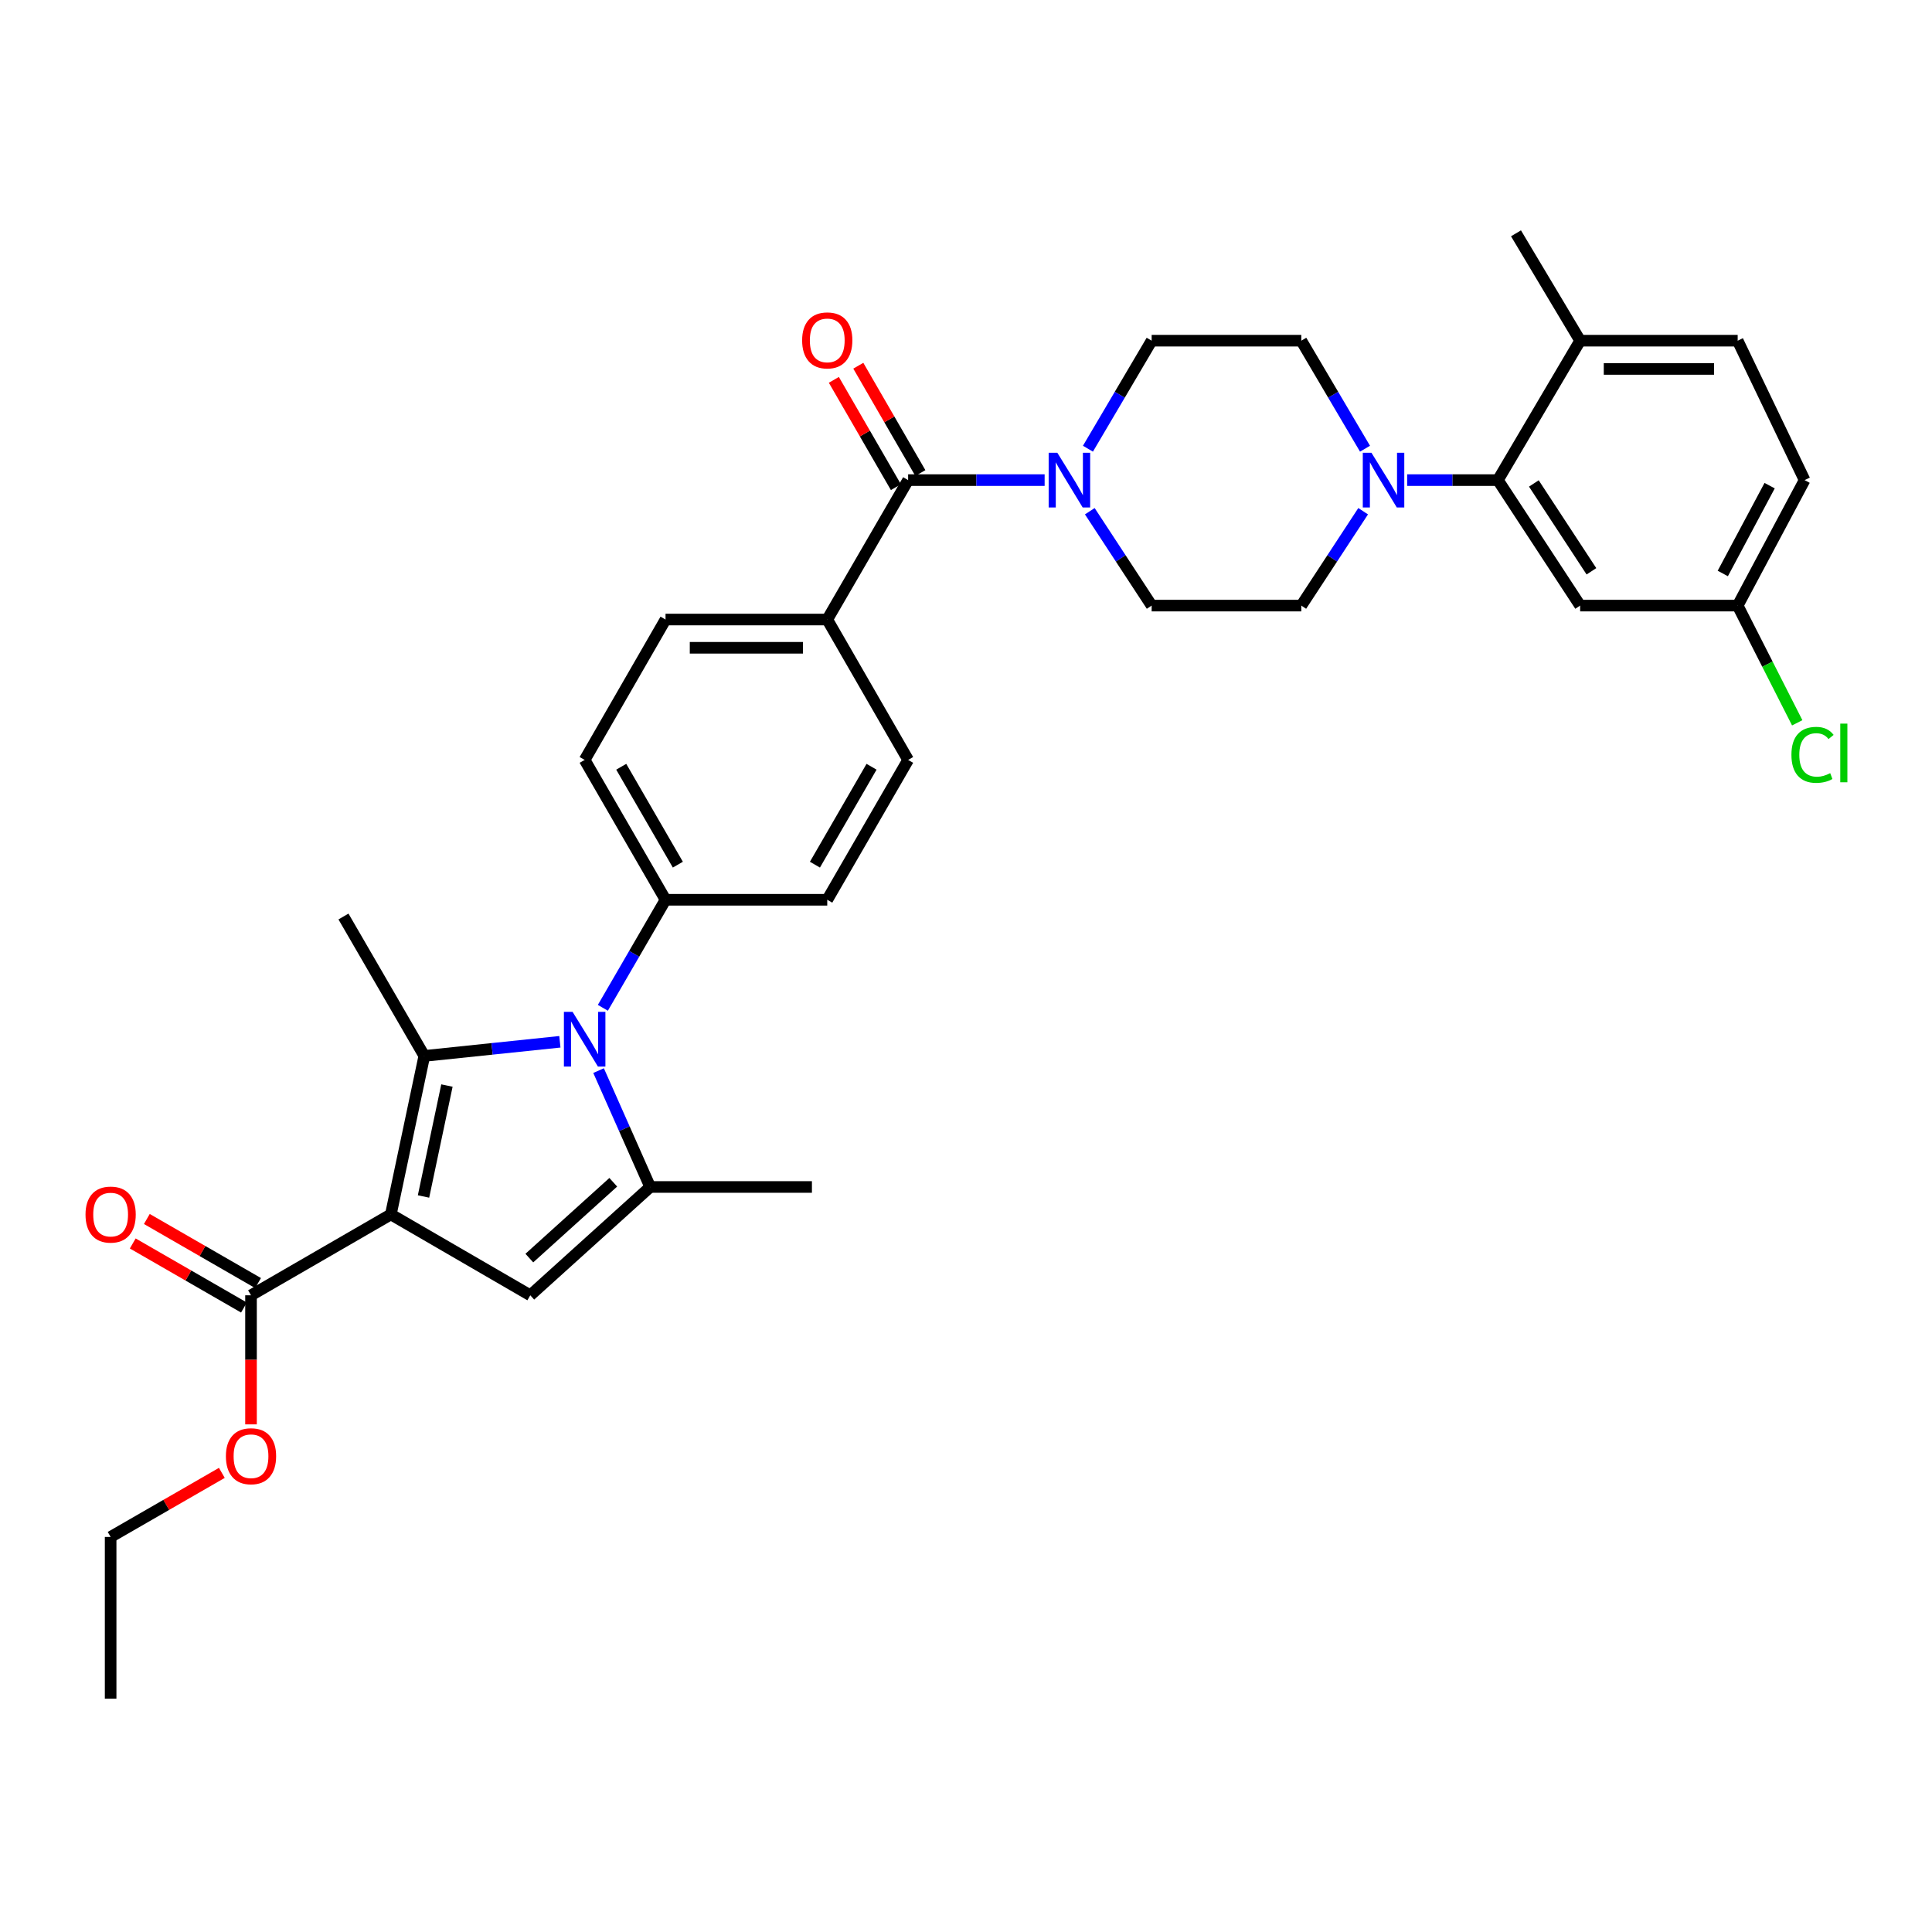 <?xml version='1.0' encoding='iso-8859-1'?>
<svg version='1.1' baseProfile='full'
              xmlns='http://www.w3.org/2000/svg'
                      xmlns:rdkit='http://www.rdkit.org/xml'
                      xmlns:xlink='http://www.w3.org/1999/xlink'
                  xml:space='preserve'
width='1000px' height='1000px' viewBox='0 0 1000 1000'>
<!-- END OF HEADER -->
<rect style='opacity:1.0;fill:#FFFFFF;stroke:none' width='1000' height='1000' x='0' y='0'> </rect>
<path class='bond-0' d='M 202.308,628.582 L 219.624,546.548' style='fill:none;fill-rule:evenodd;stroke:#000000;stroke-width:6px;stroke-linecap:butt;stroke-linejoin:miter;stroke-opacity:1' />
<path class='bond-0' d='M 219.21,619.297 L 231.331,561.873' style='fill:none;fill-rule:evenodd;stroke:#000000;stroke-width:6px;stroke-linecap:butt;stroke-linejoin:miter;stroke-opacity:1' />
<path class='bond-2' d='M 202.308,628.582 L 274.473,670.444' style='fill:none;fill-rule:evenodd;stroke:#000000;stroke-width:6px;stroke-linecap:butt;stroke-linejoin:miter;stroke-opacity:1' />
<path class='bond-7' d='M 202.308,628.582 L 129.923,670.444' style='fill:none;fill-rule:evenodd;stroke:#000000;stroke-width:6px;stroke-linecap:butt;stroke-linejoin:miter;stroke-opacity:1' />
<path class='bond-1' d='M 219.624,546.548 L 254.707,542.888' style='fill:none;fill-rule:evenodd;stroke:#000000;stroke-width:6px;stroke-linecap:butt;stroke-linejoin:miter;stroke-opacity:1' />
<path class='bond-1' d='M 254.707,542.888 L 289.79,539.228' style='fill:none;fill-rule:evenodd;stroke:#0000FF;stroke-width:6px;stroke-linecap:butt;stroke-linejoin:miter;stroke-opacity:1' />
<path class='bond-25' d='M 219.624,546.548 L 177.779,474.383' style='fill:none;fill-rule:evenodd;stroke:#000000;stroke-width:6px;stroke-linecap:butt;stroke-linejoin:miter;stroke-opacity:1' />
<path class='bond-9' d='M 312.04,521.644 L 328.259,493.684' style='fill:none;fill-rule:evenodd;stroke:#0000FF;stroke-width:6px;stroke-linecap:butt;stroke-linejoin:miter;stroke-opacity:1' />
<path class='bond-9' d='M 328.259,493.684 L 344.478,465.724' style='fill:none;fill-rule:evenodd;stroke:#000000;stroke-width:6px;stroke-linecap:butt;stroke-linejoin:miter;stroke-opacity:1' />
<path class='bond-33' d='M 309.823,554.142 L 323.179,584.259' style='fill:none;fill-rule:evenodd;stroke:#0000FF;stroke-width:6px;stroke-linecap:butt;stroke-linejoin:miter;stroke-opacity:1' />
<path class='bond-33' d='M 323.179,584.259 L 336.535,614.377' style='fill:none;fill-rule:evenodd;stroke:#000000;stroke-width:6px;stroke-linecap:butt;stroke-linejoin:miter;stroke-opacity:1' />
<path class='bond-3' d='M 274.473,670.444 L 336.535,614.377' style='fill:none;fill-rule:evenodd;stroke:#000000;stroke-width:6px;stroke-linecap:butt;stroke-linejoin:miter;stroke-opacity:1' />
<path class='bond-3' d='M 273.982,651.185 L 317.425,611.938' style='fill:none;fill-rule:evenodd;stroke:#000000;stroke-width:6px;stroke-linecap:butt;stroke-linejoin:miter;stroke-opacity:1' />
<path class='bond-27' d='M 336.535,614.377 L 420.25,614.377' style='fill:none;fill-rule:evenodd;stroke:#000000;stroke-width:6px;stroke-linecap:butt;stroke-linejoin:miter;stroke-opacity:1' />
<path class='bond-4' d='M 470.047,248.505 L 428.185,320.67' style='fill:none;fill-rule:evenodd;stroke:#000000;stroke-width:6px;stroke-linecap:butt;stroke-linejoin:miter;stroke-opacity:1' />
<path class='bond-5' d='M 470.047,248.505 L 505.373,248.505' style='fill:none;fill-rule:evenodd;stroke:#000000;stroke-width:6px;stroke-linecap:butt;stroke-linejoin:miter;stroke-opacity:1' />
<path class='bond-5' d='M 505.373,248.505 L 540.7,248.505' style='fill:none;fill-rule:evenodd;stroke:#0000FF;stroke-width:6px;stroke-linecap:butt;stroke-linejoin:miter;stroke-opacity:1' />
<path class='bond-17' d='M 476.375,244.846 L 460.316,217.071' style='fill:none;fill-rule:evenodd;stroke:#000000;stroke-width:6px;stroke-linecap:butt;stroke-linejoin:miter;stroke-opacity:1' />
<path class='bond-17' d='M 460.316,217.071 L 444.257,189.296' style='fill:none;fill-rule:evenodd;stroke:#FF0000;stroke-width:6px;stroke-linecap:butt;stroke-linejoin:miter;stroke-opacity:1' />
<path class='bond-17' d='M 463.719,252.164 L 447.659,224.389' style='fill:none;fill-rule:evenodd;stroke:#000000;stroke-width:6px;stroke-linecap:butt;stroke-linejoin:miter;stroke-opacity:1' />
<path class='bond-17' d='M 447.659,224.389 L 431.6,196.614' style='fill:none;fill-rule:evenodd;stroke:#FF0000;stroke-width:6px;stroke-linecap:butt;stroke-linejoin:miter;stroke-opacity:1' />
<path class='bond-13' d='M 563.115,232.25 L 579.605,204.295' style='fill:none;fill-rule:evenodd;stroke:#0000FF;stroke-width:6px;stroke-linecap:butt;stroke-linejoin:miter;stroke-opacity:1' />
<path class='bond-13' d='M 579.605,204.295 L 596.095,176.339' style='fill:none;fill-rule:evenodd;stroke:#000000;stroke-width:6px;stroke-linecap:butt;stroke-linejoin:miter;stroke-opacity:1' />
<path class='bond-14' d='M 564.079,264.606 L 580.087,289.032' style='fill:none;fill-rule:evenodd;stroke:#0000FF;stroke-width:6px;stroke-linecap:butt;stroke-linejoin:miter;stroke-opacity:1' />
<path class='bond-14' d='M 580.087,289.032 L 596.095,313.458' style='fill:none;fill-rule:evenodd;stroke:#000000;stroke-width:6px;stroke-linecap:butt;stroke-linejoin:miter;stroke-opacity:1' />
<path class='bond-6' d='M 705.564,264.606 L 689.556,289.032' style='fill:none;fill-rule:evenodd;stroke:#0000FF;stroke-width:6px;stroke-linecap:butt;stroke-linejoin:miter;stroke-opacity:1' />
<path class='bond-6' d='M 689.556,289.032 L 673.548,313.458' style='fill:none;fill-rule:evenodd;stroke:#000000;stroke-width:6px;stroke-linecap:butt;stroke-linejoin:miter;stroke-opacity:1' />
<path class='bond-8' d='M 728.336,248.505 L 751.82,248.505' style='fill:none;fill-rule:evenodd;stroke:#0000FF;stroke-width:6px;stroke-linecap:butt;stroke-linejoin:miter;stroke-opacity:1' />
<path class='bond-8' d='M 751.82,248.505 L 775.303,248.505' style='fill:none;fill-rule:evenodd;stroke:#000000;stroke-width:6px;stroke-linecap:butt;stroke-linejoin:miter;stroke-opacity:1' />
<path class='bond-35' d='M 706.529,232.25 L 690.038,204.295' style='fill:none;fill-rule:evenodd;stroke:#0000FF;stroke-width:6px;stroke-linecap:butt;stroke-linejoin:miter;stroke-opacity:1' />
<path class='bond-35' d='M 690.038,204.295 L 673.548,176.339' style='fill:none;fill-rule:evenodd;stroke:#000000;stroke-width:6px;stroke-linecap:butt;stroke-linejoin:miter;stroke-opacity:1' />
<path class='bond-18' d='M 133.572,664.11 L 104.79,647.528' style='fill:none;fill-rule:evenodd;stroke:#000000;stroke-width:6px;stroke-linecap:butt;stroke-linejoin:miter;stroke-opacity:1' />
<path class='bond-18' d='M 104.79,647.528 L 76.007,630.946' style='fill:none;fill-rule:evenodd;stroke:#FF0000;stroke-width:6px;stroke-linecap:butt;stroke-linejoin:miter;stroke-opacity:1' />
<path class='bond-18' d='M 126.274,676.778 L 97.491,660.196' style='fill:none;fill-rule:evenodd;stroke:#000000;stroke-width:6px;stroke-linecap:butt;stroke-linejoin:miter;stroke-opacity:1' />
<path class='bond-18' d='M 97.491,660.196 L 68.709,643.614' style='fill:none;fill-rule:evenodd;stroke:#FF0000;stroke-width:6px;stroke-linecap:butt;stroke-linejoin:miter;stroke-opacity:1' />
<path class='bond-26' d='M 129.923,670.444 L 129.923,703.85' style='fill:none;fill-rule:evenodd;stroke:#000000;stroke-width:6px;stroke-linecap:butt;stroke-linejoin:miter;stroke-opacity:1' />
<path class='bond-26' d='M 129.923,703.85 L 129.923,737.255' style='fill:none;fill-rule:evenodd;stroke:#FF0000;stroke-width:6px;stroke-linecap:butt;stroke-linejoin:miter;stroke-opacity:1' />
<path class='bond-10' d='M 775.303,248.505 L 817.879,313.458' style='fill:none;fill-rule:evenodd;stroke:#000000;stroke-width:6px;stroke-linecap:butt;stroke-linejoin:miter;stroke-opacity:1' />
<path class='bond-10' d='M 793.917,250.233 L 823.72,295.7' style='fill:none;fill-rule:evenodd;stroke:#000000;stroke-width:6px;stroke-linecap:butt;stroke-linejoin:miter;stroke-opacity:1' />
<path class='bond-12' d='M 775.303,248.505 L 817.879,176.339' style='fill:none;fill-rule:evenodd;stroke:#000000;stroke-width:6px;stroke-linecap:butt;stroke-linejoin:miter;stroke-opacity:1' />
<path class='bond-19' d='M 344.478,465.724 L 302.616,393.331' style='fill:none;fill-rule:evenodd;stroke:#000000;stroke-width:6px;stroke-linecap:butt;stroke-linejoin:miter;stroke-opacity:1' />
<path class='bond-19' d='M 350.855,447.547 L 321.552,396.872' style='fill:none;fill-rule:evenodd;stroke:#000000;stroke-width:6px;stroke-linecap:butt;stroke-linejoin:miter;stroke-opacity:1' />
<path class='bond-20' d='M 344.478,465.724 L 428.185,465.724' style='fill:none;fill-rule:evenodd;stroke:#000000;stroke-width:6px;stroke-linecap:butt;stroke-linejoin:miter;stroke-opacity:1' />
<path class='bond-24' d='M 817.879,313.458 L 899.418,313.458' style='fill:none;fill-rule:evenodd;stroke:#000000;stroke-width:6px;stroke-linecap:butt;stroke-linejoin:miter;stroke-opacity:1' />
<path class='bond-11' d='M 428.185,320.67 L 470.047,393.331' style='fill:none;fill-rule:evenodd;stroke:#000000;stroke-width:6px;stroke-linecap:butt;stroke-linejoin:miter;stroke-opacity:1' />
<path class='bond-34' d='M 428.185,320.67 L 344.478,320.67' style='fill:none;fill-rule:evenodd;stroke:#000000;stroke-width:6px;stroke-linecap:butt;stroke-linejoin:miter;stroke-opacity:1' />
<path class='bond-34' d='M 415.629,335.29 L 357.034,335.29' style='fill:none;fill-rule:evenodd;stroke:#000000;stroke-width:6px;stroke-linecap:butt;stroke-linejoin:miter;stroke-opacity:1' />
<path class='bond-23' d='M 817.879,176.339 L 899.418,176.339' style='fill:none;fill-rule:evenodd;stroke:#000000;stroke-width:6px;stroke-linecap:butt;stroke-linejoin:miter;stroke-opacity:1' />
<path class='bond-23' d='M 830.11,190.959 L 887.187,190.959' style='fill:none;fill-rule:evenodd;stroke:#000000;stroke-width:6px;stroke-linecap:butt;stroke-linejoin:miter;stroke-opacity:1' />
<path class='bond-30' d='M 817.879,176.339 L 784.676,120.767' style='fill:none;fill-rule:evenodd;stroke:#000000;stroke-width:6px;stroke-linecap:butt;stroke-linejoin:miter;stroke-opacity:1' />
<path class='bond-15' d='M 596.095,176.339 L 673.548,176.339' style='fill:none;fill-rule:evenodd;stroke:#000000;stroke-width:6px;stroke-linecap:butt;stroke-linejoin:miter;stroke-opacity:1' />
<path class='bond-16' d='M 596.095,313.458 L 673.548,313.458' style='fill:none;fill-rule:evenodd;stroke:#000000;stroke-width:6px;stroke-linecap:butt;stroke-linejoin:miter;stroke-opacity:1' />
<path class='bond-21' d='M 302.616,393.331 L 344.478,320.67' style='fill:none;fill-rule:evenodd;stroke:#000000;stroke-width:6px;stroke-linecap:butt;stroke-linejoin:miter;stroke-opacity:1' />
<path class='bond-22' d='M 428.185,465.724 L 470.047,393.331' style='fill:none;fill-rule:evenodd;stroke:#000000;stroke-width:6px;stroke-linecap:butt;stroke-linejoin:miter;stroke-opacity:1' />
<path class='bond-22' d='M 421.808,447.547 L 451.112,396.872' style='fill:none;fill-rule:evenodd;stroke:#000000;stroke-width:6px;stroke-linecap:butt;stroke-linejoin:miter;stroke-opacity:1' />
<path class='bond-28' d='M 899.418,176.339 L 934.059,248.505' style='fill:none;fill-rule:evenodd;stroke:#000000;stroke-width:6px;stroke-linecap:butt;stroke-linejoin:miter;stroke-opacity:1' />
<path class='bond-29' d='M 899.418,313.458 L 914.827,343.792' style='fill:none;fill-rule:evenodd;stroke:#000000;stroke-width:6px;stroke-linecap:butt;stroke-linejoin:miter;stroke-opacity:1' />
<path class='bond-29' d='M 914.827,343.792 L 930.237,374.127' style='fill:none;fill-rule:evenodd;stroke:#00CC00;stroke-width:6px;stroke-linecap:butt;stroke-linejoin:miter;stroke-opacity:1' />
<path class='bond-36' d='M 899.418,313.458 L 934.059,248.505' style='fill:none;fill-rule:evenodd;stroke:#000000;stroke-width:6px;stroke-linecap:butt;stroke-linejoin:miter;stroke-opacity:1' />
<path class='bond-36' d='M 891.714,296.835 L 915.963,251.368' style='fill:none;fill-rule:evenodd;stroke:#000000;stroke-width:6px;stroke-linecap:butt;stroke-linejoin:miter;stroke-opacity:1' />
<path class='bond-31' d='M 114.826,762.353 L 86.044,778.935' style='fill:none;fill-rule:evenodd;stroke:#FF0000;stroke-width:6px;stroke-linecap:butt;stroke-linejoin:miter;stroke-opacity:1' />
<path class='bond-31' d='M 86.044,778.935 L 57.262,795.517' style='fill:none;fill-rule:evenodd;stroke:#000000;stroke-width:6px;stroke-linecap:butt;stroke-linejoin:miter;stroke-opacity:1' />
<path class='bond-32' d='M 57.262,795.517 L 57.262,879.233' style='fill:none;fill-rule:evenodd;stroke:#000000;stroke-width:6px;stroke-linecap:butt;stroke-linejoin:miter;stroke-opacity:1' />
<path  class='atom-2' d='M 296.356 523.73
L 305.636 538.73
Q 306.556 540.21, 308.036 542.89
Q 309.516 545.57, 309.596 545.73
L 309.596 523.73
L 313.356 523.73
L 313.356 552.05
L 309.476 552.05
L 299.516 535.65
Q 298.356 533.73, 297.116 531.53
Q 295.916 529.33, 295.556 528.65
L 295.556 552.05
L 291.876 552.05
L 291.876 523.73
L 296.356 523.73
' fill='#0000FF'/>
<path  class='atom-6' d='M 547.267 234.345
L 556.547 249.345
Q 557.467 250.825, 558.947 253.505
Q 560.427 256.185, 560.507 256.345
L 560.507 234.345
L 564.267 234.345
L 564.267 262.665
L 560.387 262.665
L 550.427 246.265
Q 549.267 244.345, 548.027 242.145
Q 546.827 239.945, 546.467 239.265
L 546.467 262.665
L 542.787 262.665
L 542.787 234.345
L 547.267 234.345
' fill='#0000FF'/>
<path  class='atom-7' d='M 709.857 234.345
L 719.137 249.345
Q 720.057 250.825, 721.537 253.505
Q 723.017 256.185, 723.097 256.345
L 723.097 234.345
L 726.857 234.345
L 726.857 262.665
L 722.977 262.665
L 713.017 246.265
Q 711.857 244.345, 710.617 242.145
Q 709.417 239.945, 709.057 239.265
L 709.057 262.665
L 705.377 262.665
L 705.377 234.345
L 709.857 234.345
' fill='#0000FF'/>
<path  class='atom-18' d='M 415.185 176.184
Q 415.185 169.384, 418.545 165.584
Q 421.905 161.784, 428.185 161.784
Q 434.465 161.784, 437.825 165.584
Q 441.185 169.384, 441.185 176.184
Q 441.185 183.064, 437.785 186.984
Q 434.385 190.864, 428.185 190.864
Q 421.945 190.864, 418.545 186.984
Q 415.185 183.104, 415.185 176.184
M 428.185 187.664
Q 432.505 187.664, 434.825 184.784
Q 437.185 181.864, 437.185 176.184
Q 437.185 170.624, 434.825 167.824
Q 432.505 164.984, 428.185 164.984
Q 423.865 164.984, 421.505 167.784
Q 419.185 170.584, 419.185 176.184
Q 419.185 181.904, 421.505 184.784
Q 423.865 187.664, 428.185 187.664
' fill='#FF0000'/>
<path  class='atom-19' d='M 44.262 628.662
Q 44.262 621.862, 47.622 618.062
Q 50.982 614.262, 57.262 614.262
Q 63.542 614.262, 66.902 618.062
Q 70.262 621.862, 70.262 628.662
Q 70.262 635.542, 66.862 639.462
Q 63.462 643.342, 57.262 643.342
Q 51.022 643.342, 47.622 639.462
Q 44.262 635.582, 44.262 628.662
M 57.262 640.142
Q 61.582 640.142, 63.902 637.262
Q 66.262 634.342, 66.262 628.662
Q 66.262 623.102, 63.902 620.302
Q 61.582 617.462, 57.262 617.462
Q 52.942 617.462, 50.582 620.262
Q 48.262 623.062, 48.262 628.662
Q 48.262 634.382, 50.582 637.262
Q 52.942 640.142, 57.262 640.142
' fill='#FF0000'/>
<path  class='atom-27' d='M 116.923 753.736
Q 116.923 746.936, 120.283 743.136
Q 123.643 739.336, 129.923 739.336
Q 136.203 739.336, 139.563 743.136
Q 142.923 746.936, 142.923 753.736
Q 142.923 760.616, 139.523 764.536
Q 136.123 768.416, 129.923 768.416
Q 123.683 768.416, 120.283 764.536
Q 116.923 760.656, 116.923 753.736
M 129.923 765.216
Q 134.243 765.216, 136.563 762.336
Q 138.923 759.416, 138.923 753.736
Q 138.923 748.176, 136.563 745.376
Q 134.243 742.536, 129.923 742.536
Q 125.603 742.536, 123.243 745.336
Q 120.923 748.136, 120.923 753.736
Q 120.923 759.456, 123.243 762.336
Q 125.603 765.216, 129.923 765.216
' fill='#FF0000'/>
<path  class='atom-30' d='M 927.241 390.705
Q 927.241 383.665, 930.521 379.985
Q 933.841 376.265, 940.121 376.265
Q 945.961 376.265, 949.081 380.385
L 946.441 382.545
Q 944.161 379.545, 940.121 379.545
Q 935.841 379.545, 933.561 382.425
Q 931.321 385.265, 931.321 390.705
Q 931.321 396.305, 933.641 399.185
Q 936.001 402.065, 940.561 402.065
Q 943.681 402.065, 947.321 400.185
L 948.441 403.185
Q 946.961 404.145, 944.721 404.705
Q 942.481 405.265, 940.001 405.265
Q 933.841 405.265, 930.521 401.505
Q 927.241 397.745, 927.241 390.705
' fill='#00CC00'/>
<path  class='atom-30' d='M 952.521 374.545
L 956.201 374.545
L 956.201 404.905
L 952.521 404.905
L 952.521 374.545
' fill='#00CC00'/>
</svg>
